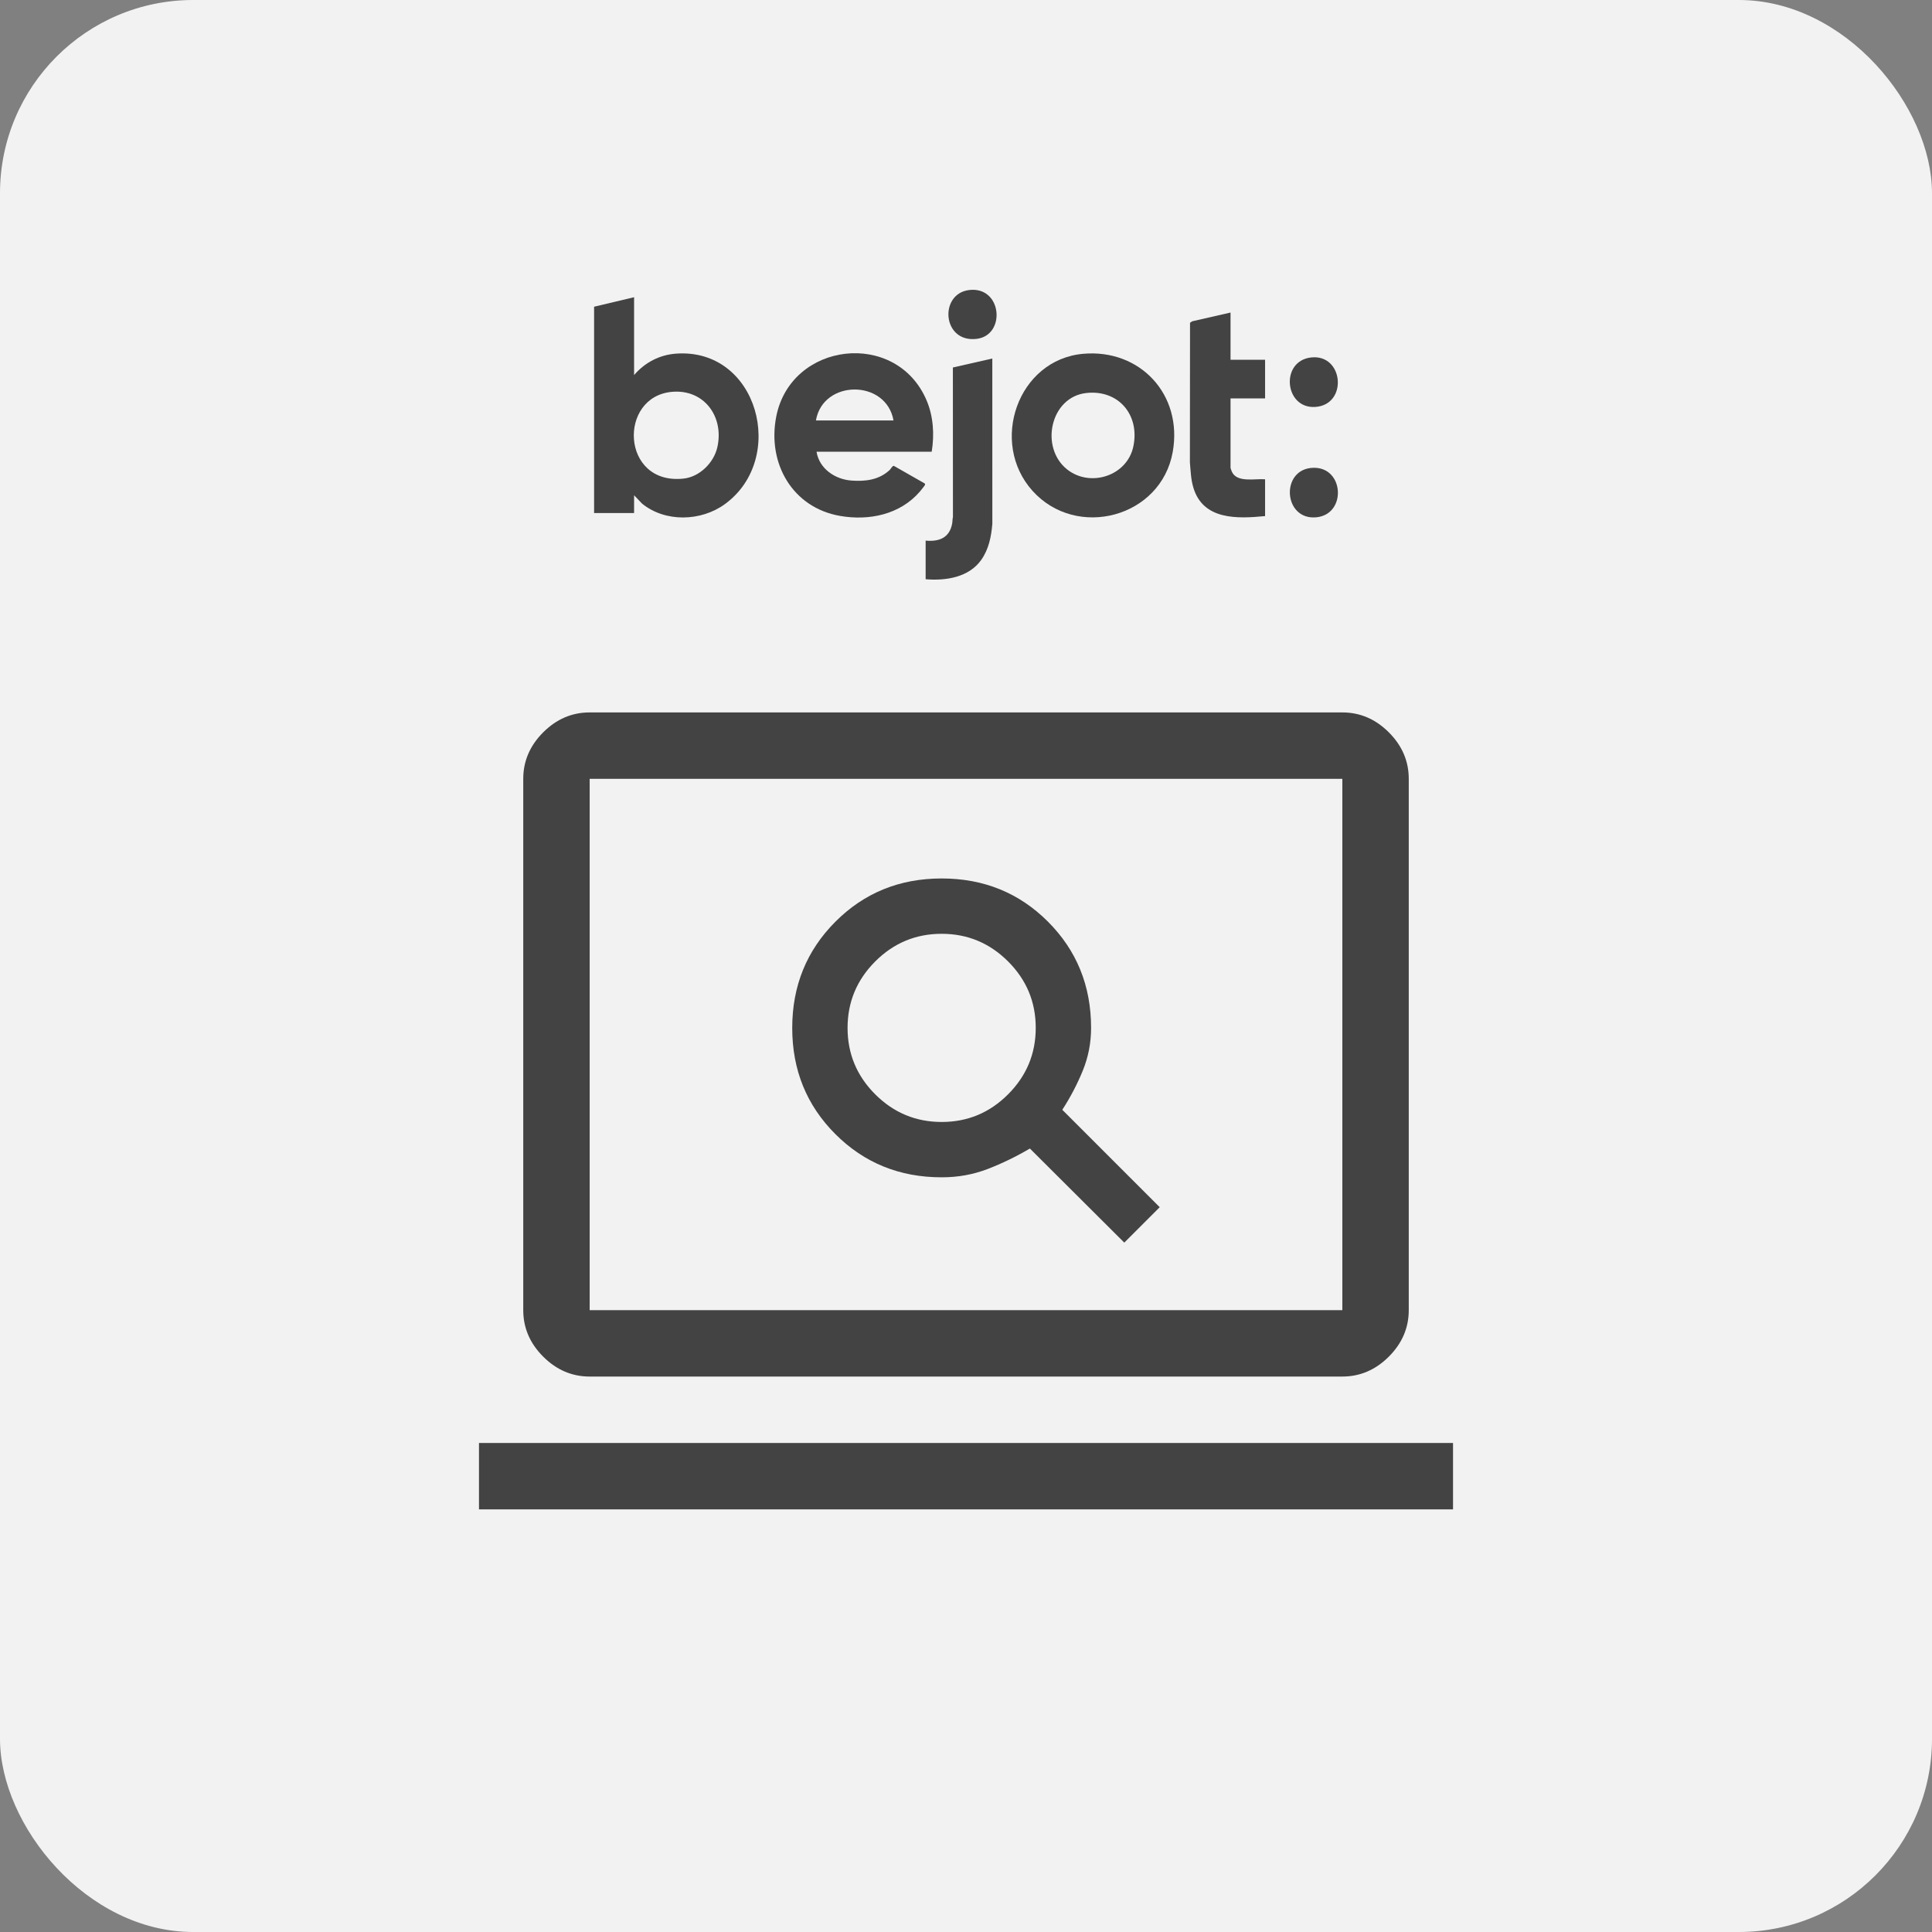 <svg xmlns="http://www.w3.org/2000/svg" width="200" height="200" viewBox="0 0 200 200" fill="none"><rect x="0" y="0" width="200" height="200" fill="#808080" stroke="none"/><rect width="200" height="200" rx="20" fill="#F2F2F2"></rect><g clip-path="url(#clip0_4162_15419)"><path d="M65.641 30.768V38.828C66.757 37.522 68.282 36.727 70.003 36.607C78.468 36.016 81.515 47.462 75.047 52.182C72.578 53.983 68.865 54.096 66.456 52.125L65.641 51.267V53.108H61.5V31.752L65.641 30.768ZM69.582 40.561C63.962 41.037 64.268 50.231 70.748 49.546C72.433 49.368 73.914 47.894 74.269 46.254C74.954 43.1 72.87 40.282 69.582 40.561Z" fill="#434343"></path><path d="M96.449 46.761H84.527C84.812 48.524 86.442 49.62 88.132 49.747C89.582 49.855 90.983 49.686 92.087 48.665C92.218 48.544 92.362 48.227 92.525 48.223L95.696 50.03C95.764 50.075 95.772 50.132 95.751 50.208C95.737 50.259 95.304 50.797 95.227 50.887C93.168 53.271 89.973 53.93 86.96 53.407C82.05 52.554 79.412 47.987 80.353 43.141C81.86 35.374 92.776 34.088 95.914 41.432C96.624 43.095 96.742 44.989 96.449 46.761ZM92.496 43.524C91.735 39.241 85.194 39.268 84.464 43.524H92.496Z" fill="#434343"></path><path d="M112.124 36.626C118.015 36.1 122.451 40.836 121.403 46.773C120.202 53.577 111.46 55.882 106.896 50.824C102.373 45.809 105.363 37.229 112.124 36.626H112.124ZM112.437 40.686C108.713 41.111 107.62 46.342 110.476 48.6C112.872 50.493 116.691 49.269 117.327 46.203C118.007 42.92 115.754 40.307 112.437 40.686Z" fill="#434343"></path><path d="M127.384 32.355V37.241H130.961V41.24H127.384V48.443C127.384 48.471 127.491 48.758 127.517 48.817C128.035 50.008 129.944 49.523 130.961 49.617V53.425C128.101 53.704 124.553 53.853 123.54 50.49C123.276 49.613 123.261 48.779 123.178 47.874L123.191 33.412L123.417 33.26L127.385 32.355H127.384Z" fill="#434343"></path><path d="M95.822 55.964C97.2 56.092 98.293 55.691 98.567 54.202C98.608 53.981 98.59 53.743 98.648 53.523L98.642 38.042L102.724 37.114L102.727 54.221C102.617 55.548 102.357 56.852 101.584 57.951C100.296 59.782 97.898 60.133 95.822 59.962V55.964Z" fill="#434343"></path><path d="M135.969 48.426C139.163 48.358 139.416 53.251 136.262 53.551C132.82 53.877 132.517 48.499 135.969 48.426Z" fill="#434343"></path><path d="M135.714 37.005C139.108 36.612 139.563 41.928 136.134 42.127C132.96 42.312 132.506 37.377 135.714 37.005Z" fill="#434343"></path><path d="M100.325 30.024C103.744 29.611 104.163 34.698 101.117 35.077C97.532 35.522 97.181 30.404 100.325 30.024Z" fill="#434343"></path></g><path d="M116.386 128.635L120.053 124.969L109.969 114.885C110.81 113.587 111.516 112.236 112.089 110.834C112.662 109.432 112.949 107.956 112.949 106.406C112.949 102.052 111.459 98.385 108.48 95.406C105.501 92.427 101.834 90.938 97.48 90.938C93.126 90.938 89.459 92.43 86.48 95.415C83.501 98.4 82.011 102.067 82.011 106.415C82.011 110.763 83.501 114.427 86.48 117.406C89.459 120.385 93.126 121.875 97.48 121.875C99.167 121.875 100.754 121.589 102.24 121.016C103.726 120.443 105.184 119.736 106.614 118.896L116.386 128.635ZM97.484 116.146C94.808 116.146 92.514 115.193 90.605 113.286C88.695 111.38 87.74 109.088 87.74 106.411C87.74 103.734 88.694 101.441 90.601 99.531C92.509 97.621 94.802 96.667 97.48 96.667C100.153 96.667 102.445 97.62 104.355 99.527C106.265 101.433 107.219 103.724 107.219 106.402C107.219 109.078 106.266 111.372 104.359 113.281C102.453 115.191 100.162 116.146 97.484 116.146ZM61.042 142.5C59.209 142.5 57.605 141.812 56.23 140.438C54.855 139.062 54.167 137.458 54.167 135.625V80.625C54.167 78.792 54.855 77.188 56.23 75.812C57.605 74.438 59.209 73.75 61.042 73.75H138.959C140.792 73.75 142.396 74.438 143.771 75.812C145.146 77.188 145.834 78.792 145.834 80.625V135.625C145.834 137.458 145.146 139.062 143.771 140.438C142.396 141.812 140.792 142.5 138.959 142.5H61.042ZM61.042 135.625H138.959V80.625H61.042V135.625ZM49.584 156.25V149.375H150.417V156.25H49.584Z" fill="#434343"></path><defs><clipPath id="clip0_4162_15419"><rect width="77" height="30" fill="white" transform="translate(61.5 30)"></rect></clipPath></defs></svg>